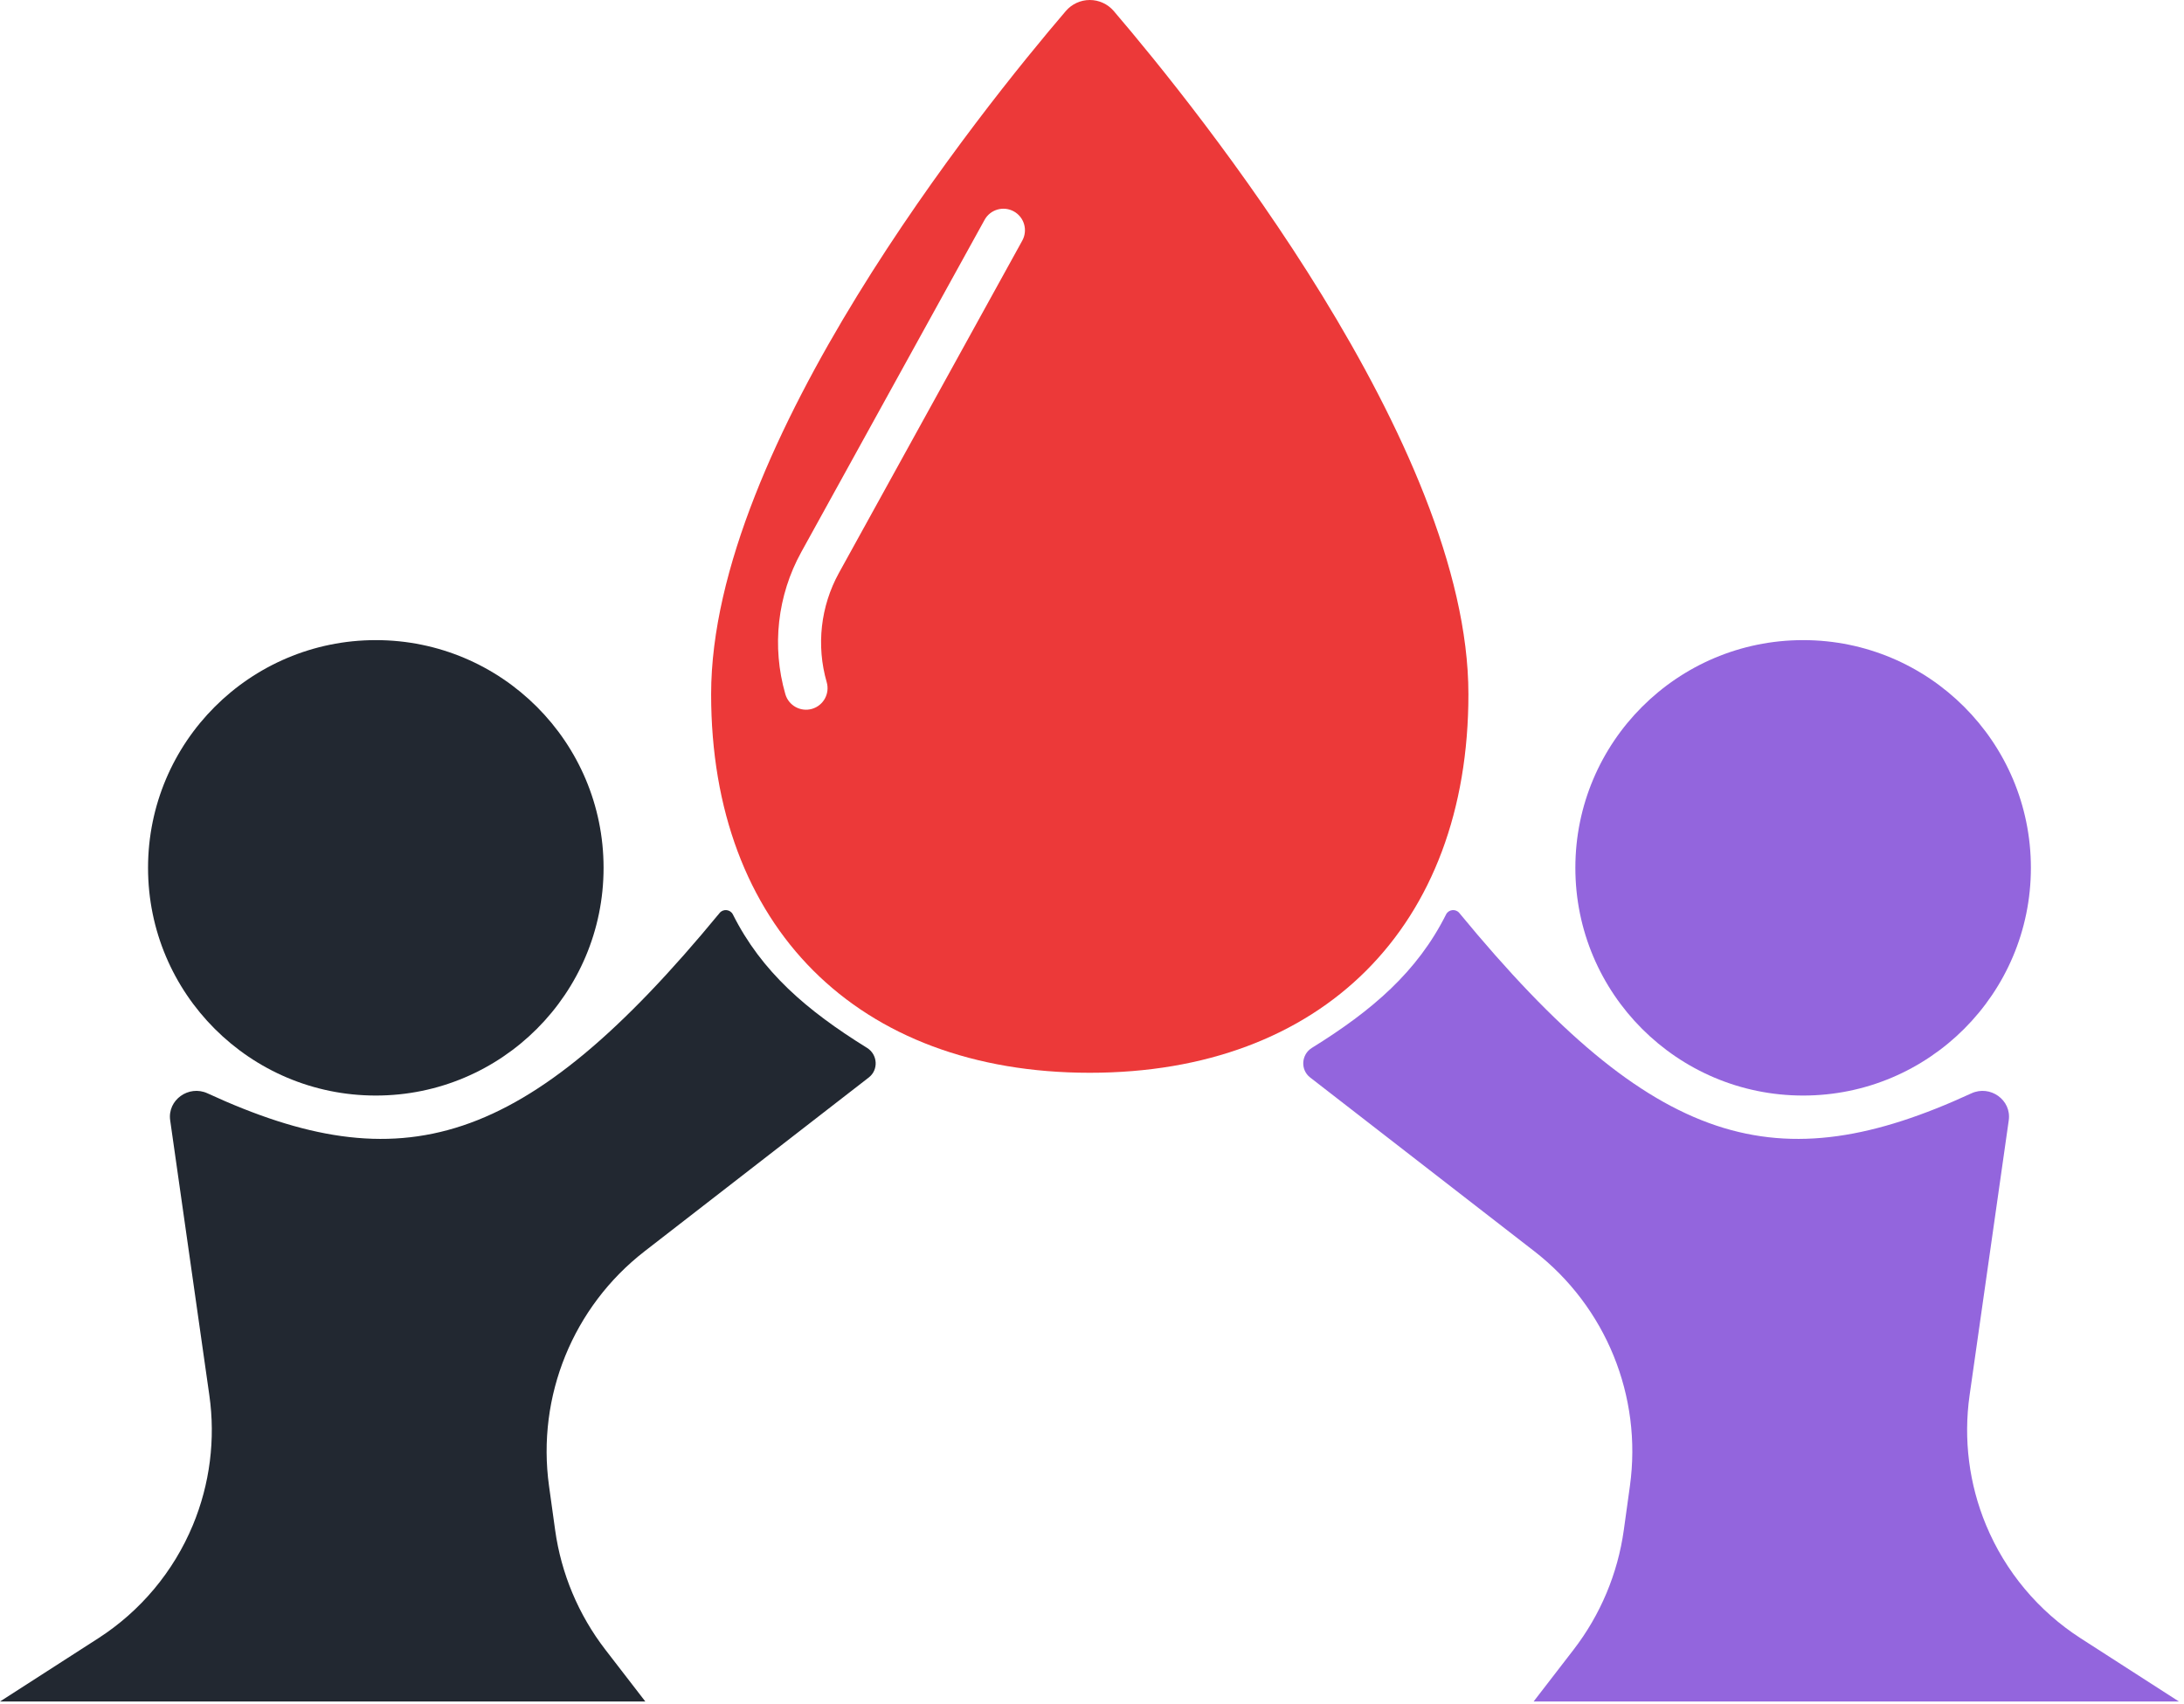 <svg width="761" height="594" viewBox="0 0 761 594" fill="none" xmlns="http://www.w3.org/2000/svg">
<g clip-path="url(#clip0_4_209)">
<circle cx="130.948" cy="302.46" r="79.363" fill="#222831"/>
<path d="M193.428 533.225L191.302 517.888C186.969 486.628 199.672 455.436 224.611 436.096L302.73 375.52C306.186 372.84 305.831 367.514 302.113 365.21C281.063 352.164 265.391 338.697 255.363 318.698C254.479 316.935 252.011 316.66 250.757 318.184C182.666 400.93 139.602 412.088 72.304 381.052C65.783 378.045 58.286 383.346 59.299 390.455L72.943 486.276C75.125 501.599 73.145 517.227 67.212 531.522C60.482 547.734 48.968 561.508 34.206 571.006L0 593.015H224.861L210.942 574.964C201.572 562.812 195.535 548.425 193.428 533.225Z" fill="#222831"/>
<circle cx="79.363" cy="79.363" r="79.363" transform="matrix(-1 0 0 1 707.649 223.097)" fill="#9365DD"/>
<path d="M565.808 533.225L567.934 517.888C572.267 486.628 559.564 455.436 534.624 436.096L456.506 375.52C453.049 372.84 453.404 367.514 457.122 365.21C478.173 352.164 493.845 338.697 503.873 318.698C504.757 316.935 507.225 316.66 508.478 318.184C576.569 400.93 619.633 412.088 686.931 381.052C693.452 378.045 700.949 383.346 699.937 390.455L686.292 486.276C684.11 501.599 686.09 517.227 692.024 531.522C698.753 547.734 710.268 561.508 725.03 571.006L759.235 593.015H534.375L548.294 574.964C557.664 562.812 563.701 548.425 565.808 533.225Z" fill="#9365DD"/>
<path fill-rule="evenodd" clip-rule="evenodd" d="M384.324 1.007C385.766 1.67 387.047 2.638 388.079 3.843C417.077 37.771 511.659 155.065 511.659 241.95C511.659 322.917 460.68 373.886 379.723 373.886C298.766 373.886 247.788 322.917 247.788 241.95C247.788 155.065 342.369 37.771 371.376 3.843C372.408 2.638 373.689 1.67 375.131 1.007C376.573 0.343 378.141 -0 379.728 -0C381.315 -0 382.883 0.343 384.324 1.007ZM353.259 73.677C356.886 75.678 358.204 80.24 356.203 83.867L292.334 199.653C285.915 211.291 284.378 225.002 288.062 237.772C289.21 241.752 286.914 245.909 282.934 247.057C278.954 248.205 274.797 245.91 273.649 241.93C268.863 225.339 270.86 207.527 279.2 192.408L343.069 76.622C345.07 72.995 349.632 71.676 353.259 73.677Z" fill="#EC3939"/>
</g>
<defs>
<clipPath id="clip0_4_209">
<rect width="760.117" height="593.015" fill="white"/>
</clipPath>
</defs>
</svg>
